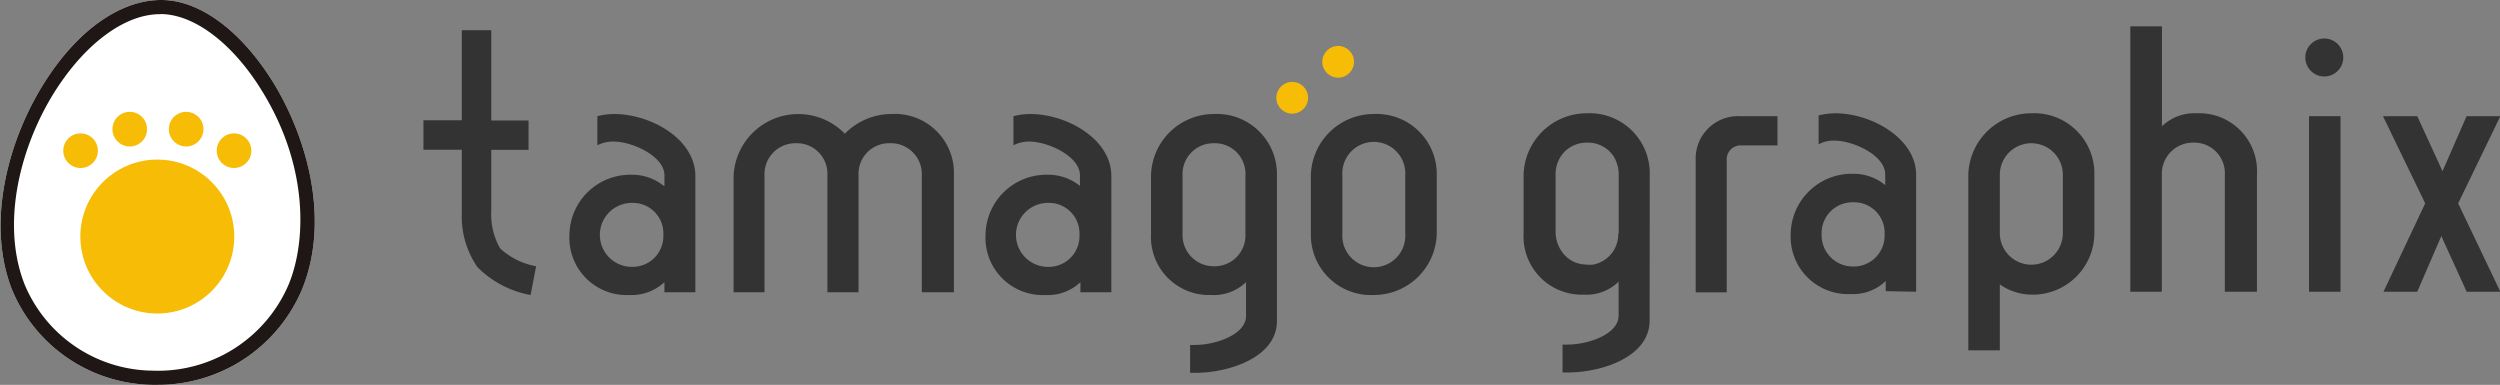 <?xml version="1.0" encoding="UTF-8"?>
<svg xmlns="http://www.w3.org/2000/svg" viewBox="0 0 207.88 32">
  <rect x="0" y="0" width="207.88" height="32" fill="#808080" stroke="none"/>
  <defs>
    <style>.cls-1{fill:#fff;}.cls-2{fill:#1f1715;}.cls-3{fill:#f7bc05;}.cls-4{fill:#333;}</style>
  </defs>
  <g id="レイヤー_2" data-name="レイヤー 2">
    <g id="レイヤー_1-2" data-name="レイヤー 1">
      <path class="cls-1" d="M13.06,32h-.41A12.83,12.83,0,0,1,1,24.09c-2.32-5.92-.06-13.3,3.21-18C6.91,2.16,10.26,0,13.41,0s6.43,2.45,9,6.37c2.82,4.31,5.23,11.54,2.69,17.73A13,13,0,0,1,13.06,32Z"></path>
      <path class="cls-2" d="M13.06,32h-.41A12.83,12.83,0,0,1,1,24.09c-2.32-5.92-.06-13.3,3.21-18C6.91,2.16,10.26,0,13.41,0s6.43,2.45,9,6.37c2.82,4.31,5.23,11.54,2.69,17.73A13,13,0,0,1,13.06,32Zm.22-30.82c-2.67,0-5.71,2.08-8.16,5.59C2,11.2-.12,18.15,2.05,23.66a11.65,11.65,0,0,0,10.64,7.16A11.81,11.81,0,0,0,24,23.66C25.5,20.05,25.71,13.53,21.43,7c-2.36-3.59-5.36-5.78-8-5.83Z"></path>
      <circle class="cls-3" cx="13.08" cy="19.67" r="6.4"></circle>
      <circle class="cls-3" cx="19.46" cy="12.53" r="1.44"></circle>
      <circle class="cls-3" cx="15.48" cy="10.74" r="1.44"></circle>
      <circle class="cls-3" cx="10.79" cy="10.74" r="1.44"></circle>
      <circle class="cls-3" cx="6.7" cy="12.53" r="1.44"></circle>
      <path class="cls-4" d="M61,14.58a5.39,5.39,0,0,1,9.25-3.46,5.44,5.44,0,0,1,3.88-1.64,4.91,4.91,0,0,1,5.19,5.1V24.3H76.65V14.58A2.57,2.57,0,0,0,74,11.91a2.54,2.54,0,0,0-2.61,2.67V24.3H68.8V14.58a2.54,2.54,0,0,0-2.62-2.67,2.57,2.57,0,0,0-2.61,2.67V24.3H61Z"></path>
      <path class="cls-4" d="M109,19.44V14.58a5.23,5.23,0,0,1,5.23-5.1,5,5,0,0,1,5.24,5.1v4.86a5.23,5.23,0,0,1-5.24,5.09A5,5,0,0,1,109,19.44Zm7.85,0V14.58a2.62,2.62,0,1,0-5.23,0v4.86a2.62,2.62,0,1,0,5.23,0Z"></path>
      <path class="cls-4" d="M41.58,20.65a5.75,5.75,0,0,1-.73-3.14v-15H38.4V10H35.21v2.45H38.4v5c0,.05,0,.14,0,.29a7.41,7.41,0,0,0,1.29,4.46,8.31,8.31,0,0,0,4.43,2.33l.46-2.39A6,6,0,0,1,41.58,20.65Z"></path>
      <path class="cls-4" d="M100.94,9.48a5.23,5.23,0,0,0-5.23,5.1v4.86a4.83,4.83,0,0,0,5,5.09,3.86,3.86,0,0,0,2.9-1.07v2.81c0,1.59-2.61,2.41-4.2,2.41a3.42,3.42,0,0,1-.45,0V31l.45,0c2.76,0,6.77-1.27,6.77-4.31V14.58A5,5,0,0,0,100.94,9.48Zm2.62,10a2.56,2.56,0,0,1-2.62,2.66,2.59,2.59,0,0,1-2.61-2.66V14.58a2.57,2.57,0,0,1,2.61-2.67,2.54,2.54,0,0,1,2.62,2.67Z"></path>
      <path class="cls-4" d="M51.06,9.48a5.89,5.89,0,0,0-1.39.18v2.42A2.86,2.86,0,0,1,51,11.77c1.59,0,4.25,1.22,4.25,2.81v.88h-.05a4.2,4.2,0,0,0-2.71-.93,5.06,5.06,0,0,0-5.14,5,4.76,4.76,0,0,0,5,5,4,4,0,0,0,2.9-1.07v.84h2.57V14.58C57.78,11.54,54.1,9.48,51.06,9.48Zm1.48,12.71a2.66,2.66,0,0,1,0-5.32,2.54,2.54,0,0,1,2.62,2.66A2.56,2.56,0,0,1,52.54,22.19Z"></path>
      <path class="cls-4" d="M85.66,9.48a5.82,5.82,0,0,0-1.39.18v2.42a2.86,2.86,0,0,1,1.29-.31c1.59,0,4.24,1.22,4.24,2.81v.88h0a4.2,4.2,0,0,0-2.71-.93,5.06,5.06,0,0,0-5.14,5,4.76,4.76,0,0,0,5,5,3.92,3.92,0,0,0,2.89-1.07v.84h2.57V14.58C92.37,11.54,88.69,9.48,85.66,9.48Zm1.48,12.71a2.66,2.66,0,0,1,0-5.32,2.54,2.54,0,0,1,2.62,2.66A2.56,2.56,0,0,1,87.14,22.19Z"></path>
      <rect class="cls-4" x="40.76" y="10.02" width="3.19" height="2.44"></rect>
      <circle class="cls-3" cx="107.45" cy="8.13" r="1.32"></circle>
      <circle class="cls-3" cx="111.27" cy="5.14" r="1.32"></circle>
      <path class="cls-4" d="M141,13.31a3.52,3.52,0,0,1,3.65-3.65h3.15v2.43h-3a1.16,1.16,0,0,0-1.22,1.22v11H141Z"></path>
      <path class="cls-4" d="M163.67,14.53a5.24,5.24,0,0,1,5.24-5.11,5,5,0,0,1,5.24,5.11v4.86a5.12,5.12,0,0,1-5.1,5.11,4.67,4.67,0,0,1-2.76-.85v5.48h-2.62Zm7.86,4.86V14.53a2.62,2.62,0,1,0-5.24,0v4.86a2.62,2.62,0,1,0,5.24,0Z"></path>
      <path class="cls-4" d="M177.14,2.19h2.63V10.5a3.89,3.89,0,0,1,2.9-1.08,4.81,4.81,0,0,1,5,5.11v9.73H185V14.53a2.54,2.54,0,0,0-2.62-2.67,2.59,2.59,0,0,0-2.62,2.53v9.87h-2.62Z"></path>
      <path class="cls-4" d="M192,9.66h2.62l0,14.6H192Z"></path>
      <path class="cls-4" d="M201.66,16.91l-3.51-7.25H201l2.1,4.58,2-4.58h2.81l-3.51,7.25,3.51,7.35h-2.8L203,19.63,201,24.26h-2.81Z"></path>
      <circle class="cls-4" cx="193.27" cy="4.78" r="1.58"></circle>
      <path class="cls-4" d="M137.18,14.53a5,5,0,0,0-5.25-5.11,5.25,5.25,0,0,0-5.24,5.11V19.4a4.84,4.84,0,0,0,5,5.1,3.81,3.81,0,0,0,2.9-1.08v2.82c0,1.59-2.61,2.41-4.2,2.41a3.42,3.42,0,0,1-.46,0v2.32l.46,0c2.76,0,6.78-1.27,6.78-4.32Zm-2.62,4.87A2.57,2.57,0,0,1,132.49,22a2.54,2.54,0,0,1-.56,0,2.75,2.75,0,0,1-1-.2,2.55,2.55,0,0,1-1.14-1,2.69,2.69,0,0,1-.39-1,2.63,2.63,0,0,1-.05-.49V14.53h0a2.69,2.69,0,0,1,.75-1.92,2.62,2.62,0,0,1,1.87-.75,2.58,2.58,0,0,1,1.89.75,2.37,2.37,0,0,1,.54.85,2.74,2.74,0,0,1,.15.51,3.33,3.33,0,0,1,.05.56V19.4Z"></path>
      <path class="cls-4" d="M129.75,20.9a2.69,2.69,0,0,1-.39-1A2.69,2.69,0,0,0,129.75,20.9Z"></path>
      <path class="cls-4" d="M132.49,22a2.57,2.57,0,0,0,2.07-2.61h0A2.57,2.57,0,0,1,132.49,22Z"></path>
      <path class="cls-4" d="M129.75,20.9a2.55,2.55,0,0,0,1.14,1A2.55,2.55,0,0,1,129.75,20.9Z"></path>
      <polygon class="cls-4" points="129.31 14.53 129.31 14.53 129.31 14.53 129.31 14.53"></polygon>
      <path class="cls-4" d="M129.31,14.53h0a2.69,2.69,0,0,1,.75-1.92A2.69,2.69,0,0,0,129.31,14.53Z"></path>
      <path class="cls-4" d="M130.06,12.61a2.73,2.73,0,0,1,.83-.55A2.73,2.73,0,0,0,130.06,12.61Z"></path>
      <path class="cls-4" d="M134.56,14.53a3.33,3.33,0,0,0-.05-.56,3.33,3.33,0,0,1,.05.56V19.4h0Z"></path>
      <path class="cls-4" d="M129.31,14.53V19.4a2.63,2.63,0,0,0,.05.49,2.63,2.63,0,0,1-.05-.49Z"></path>
      <path class="cls-4" d="M133.82,12.61a2.37,2.37,0,0,1,.54.85A2.37,2.37,0,0,0,133.82,12.61Z"></path>
      <path class="cls-4" d="M159.33,24.26V14.53c0-3-3.68-5.11-6.73-5.11a5.8,5.8,0,0,0-1.38.18V12a2.67,2.67,0,0,1,1.29-.31c1.59,0,4.25,1.22,4.25,2.81v.89h0a4.15,4.15,0,0,0-2.71-.94,5.08,5.08,0,0,0-5.15,5,4.77,4.77,0,0,0,5,5,3.91,3.91,0,0,0,2.9-1.08v.84Zm-5.24-2.1a2.6,2.6,0,0,1-2.62-2.67,2.57,2.57,0,0,1,2.62-2.67,2.54,2.54,0,0,1,2.62,2.67A2.57,2.57,0,0,1,154.09,22.16Z"></path>
    </g>
  </g>
</svg>
